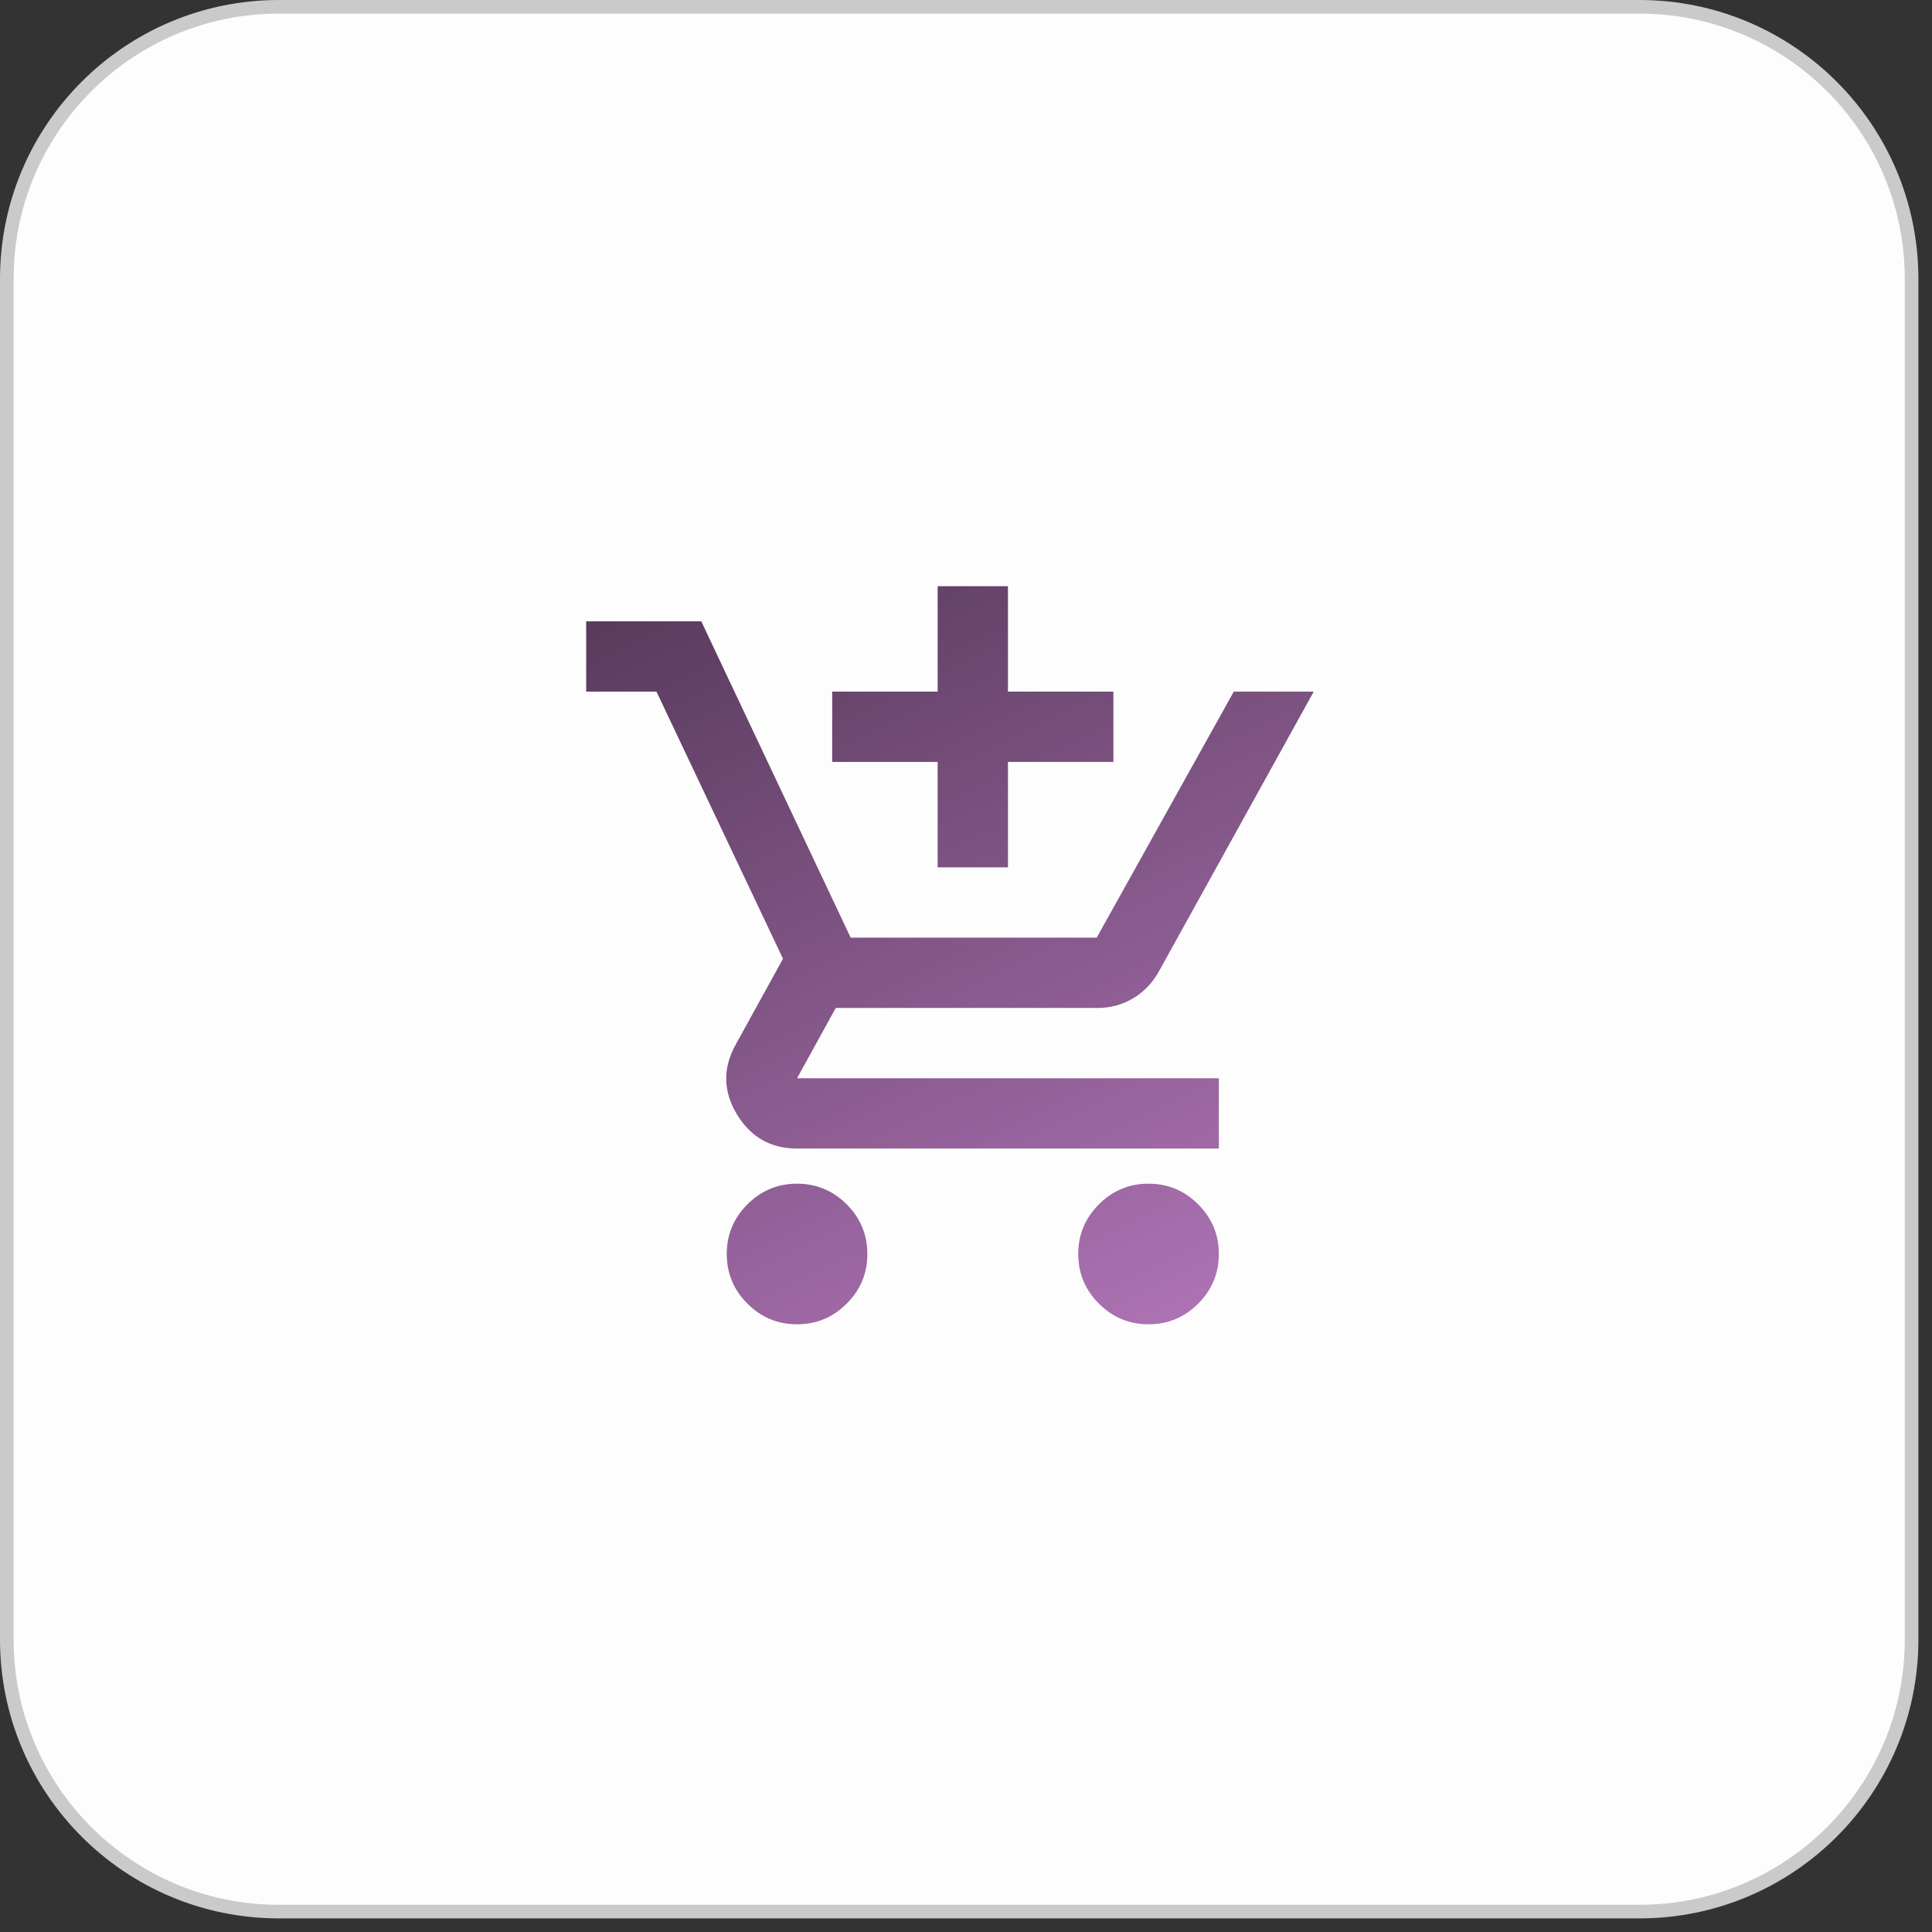 <svg width="71" height="71" viewBox="0 0 71 71" fill="none" xmlns="http://www.w3.org/2000/svg">
<rect x="0" y="0" width="71" height="71" fill="#333333" stroke="none"/>
<path d="M0.25 10.25C0.25 4.727 4.727 0.25 10.25 0.25H60.25C65.773 0.25 70.25 4.727 70.25 10.25V60.25C70.25 65.773 65.773 70.25 60.25 70.25H10.25C4.727 70.25 0.25 65.773 0.25 60.25V10.25Z" fill="#FDFDFD" stroke="#CACACA" stroke-width="0.5"/>
<mask id="mask0_8101_16409" style="mask-type:alpha" maskUnits="userSpaceOnUse" x="20" y="20" width="32" height="32">
<rect x="20.25" y="20.25" width="31" height="31" fill="#D9D9D9"/>
</mask>
<g mask="url(#mask0_8101_16409)">
<path d="M34.458 31.875V28H30.583V25.417H34.458V21.542H37.042V25.417H40.917V28H37.042V31.875H34.458ZM29.292 48.667C28.581 48.667 27.973 48.414 27.467 47.908C26.961 47.402 26.708 46.794 26.708 46.084C26.708 45.373 26.961 44.765 27.467 44.259C27.973 43.753 28.581 43.5 29.292 43.5C30.002 43.5 30.61 43.753 31.116 44.259C31.622 44.765 31.875 45.373 31.875 46.084C31.875 46.794 31.622 47.402 31.116 47.908C30.61 48.414 30.002 48.667 29.292 48.667ZM42.208 48.667C41.498 48.667 40.89 48.414 40.384 47.908C39.878 47.402 39.625 46.794 39.625 46.084C39.625 45.373 39.878 44.765 40.384 44.259C40.89 43.753 41.498 43.5 42.208 43.5C42.919 43.5 43.527 43.753 44.033 44.259C44.539 44.765 44.792 45.373 44.792 46.084C44.792 46.794 44.539 47.402 44.033 47.908C43.527 48.414 42.919 48.667 42.208 48.667ZM21.542 25.417V22.834H25.772L31.262 34.459H40.303L45.341 25.417H48.279L42.596 35.686C42.359 36.116 42.042 36.45 41.643 36.687C41.245 36.924 40.809 37.042 40.336 37.042H30.713L29.292 39.625H44.792V42.209H29.292C28.323 42.209 27.586 41.789 27.08 40.949C26.574 40.11 26.558 39.259 27.031 38.398L28.775 35.234L24.125 25.417H21.542Z" fill="url(#paint0_linear_8101_16409)"/>
</g>
<defs>
<linearGradient id="paint0_linear_8101_16409" x1="22.313" y1="19.508" x2="38.915" y2="53.869" gradientUnits="userSpaceOnUse">
<stop stop-color="#523655"/>
<stop offset="1" stop-color="#B477BB"/>
</linearGradient>
</defs>
</svg>
